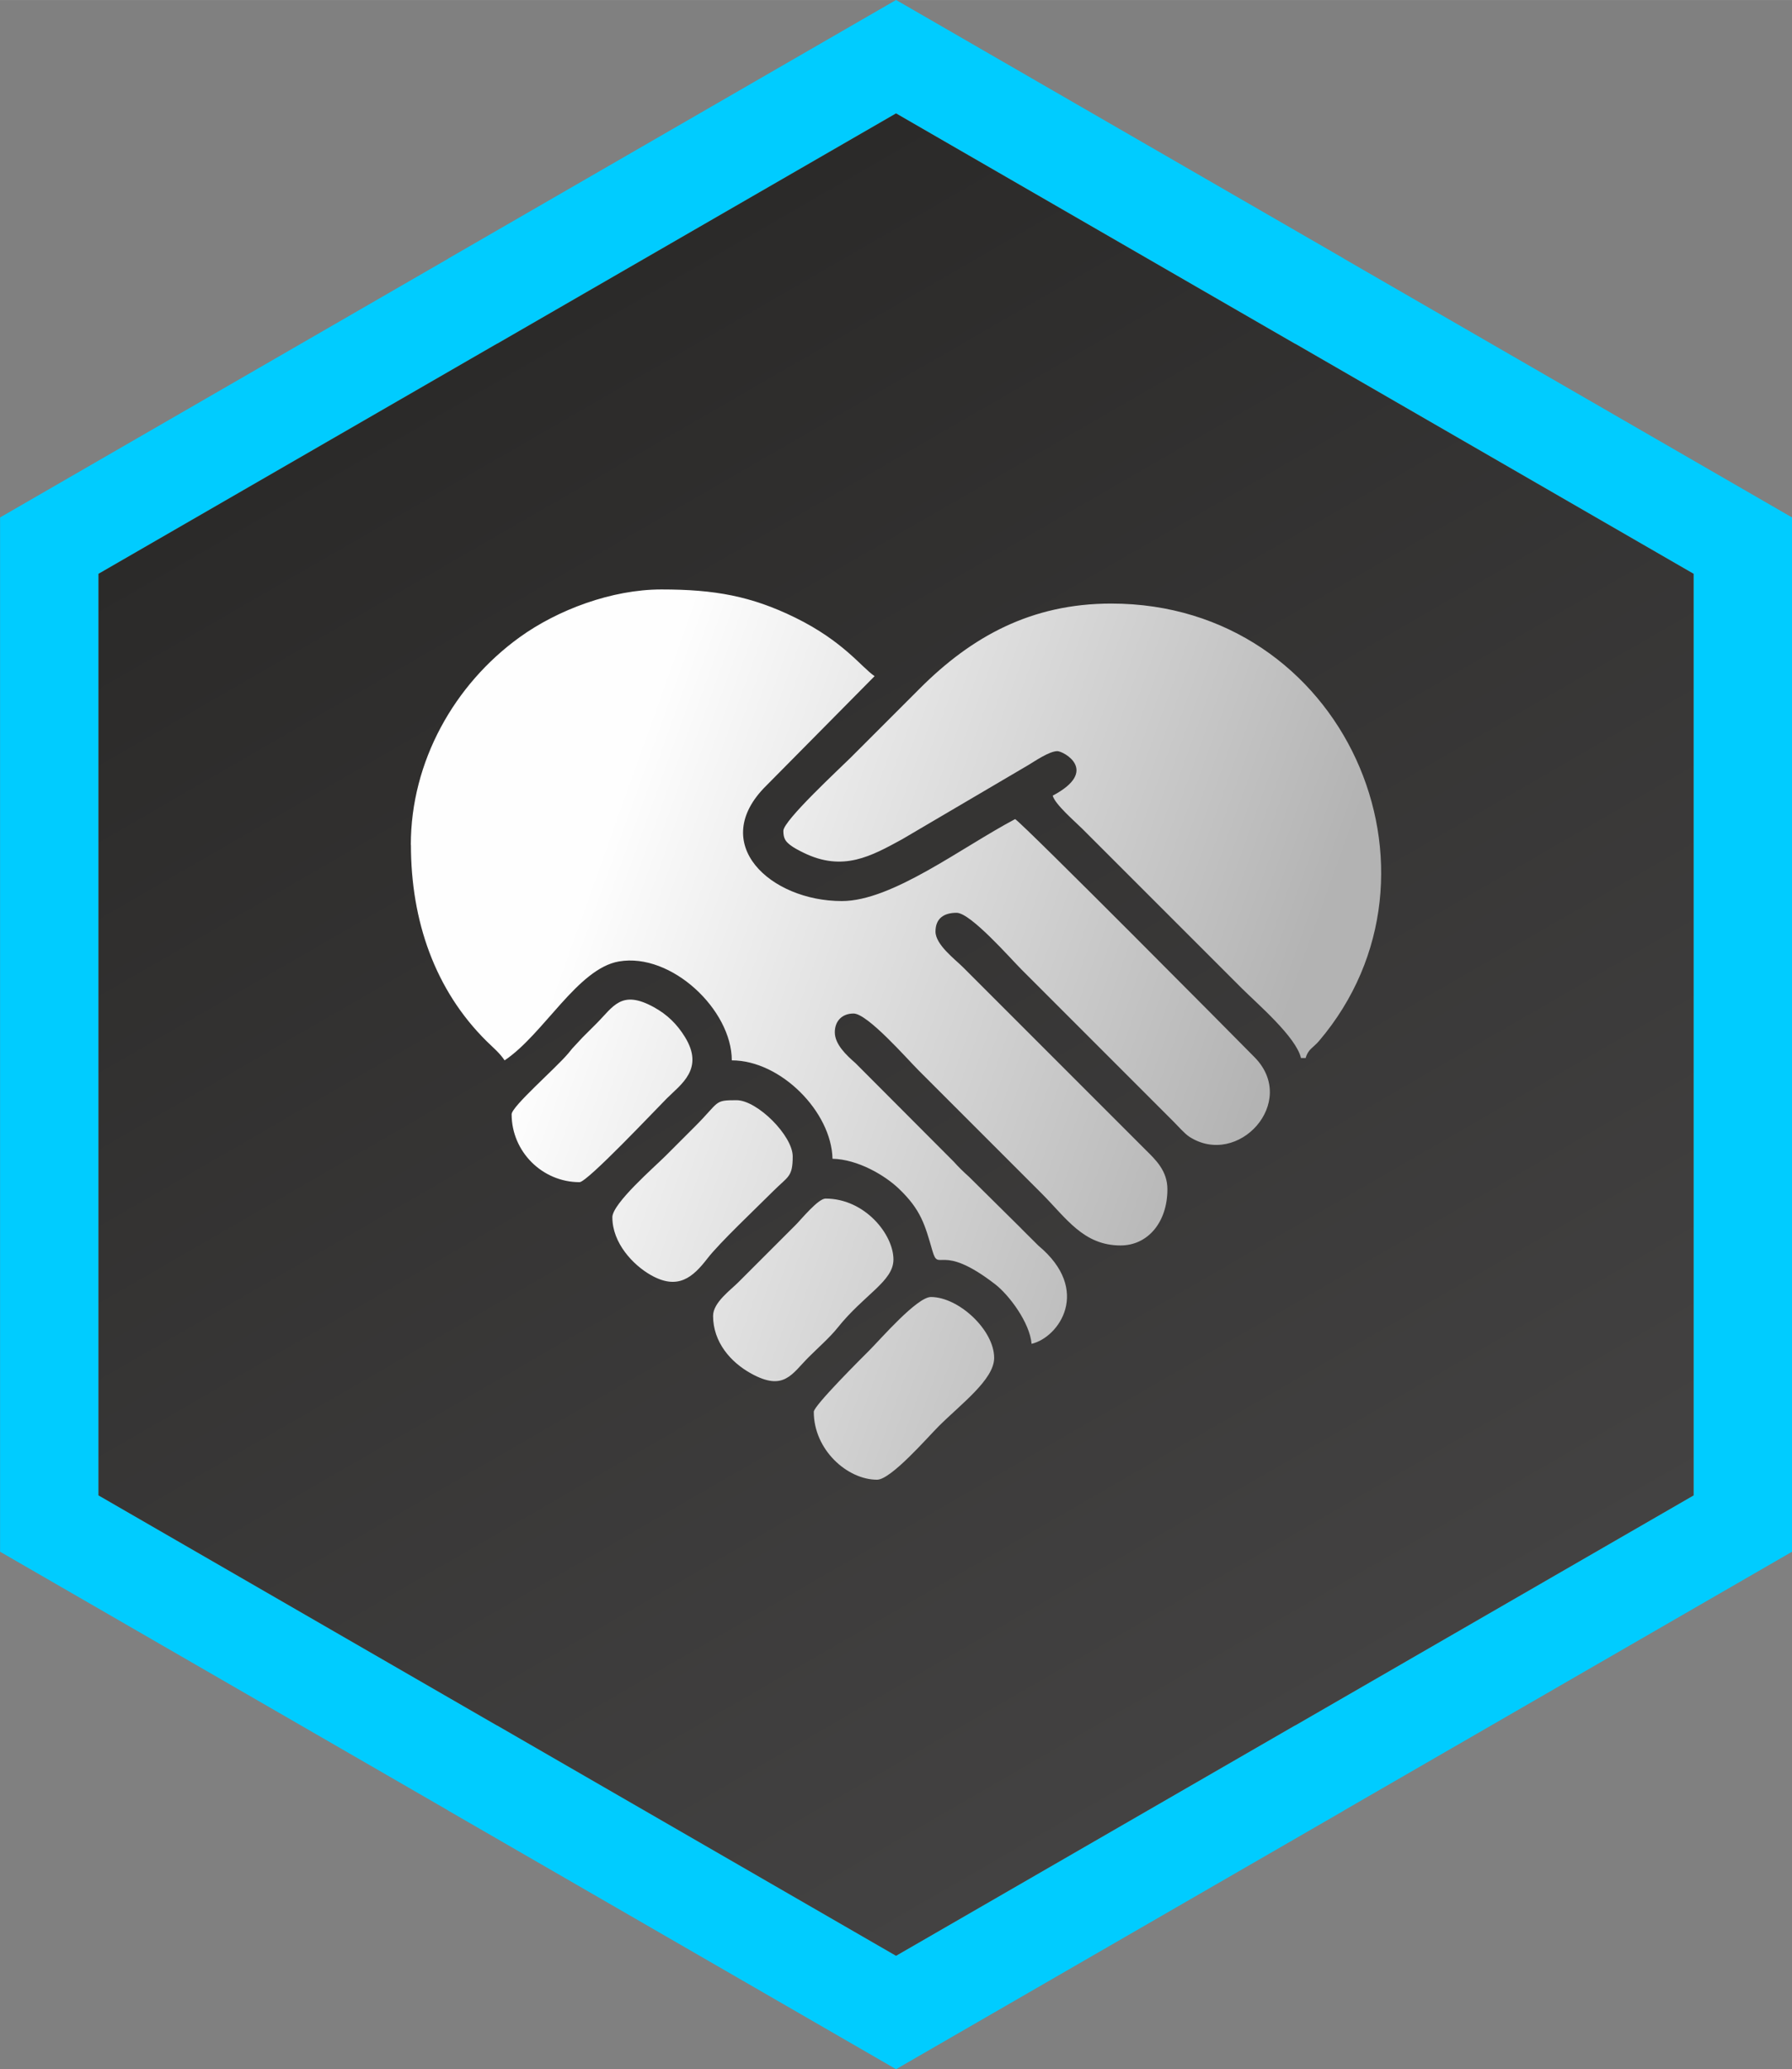 <?xml version="1.0" encoding="UTF-8"?>
<svg xmlns="http://www.w3.org/2000/svg" xmlns:xlink="http://www.w3.org/1999/xlink" xmlns:xodm="http://www.corel.com/coreldraw/odm/2003" xml:space="preserve" width="30.521mm" height="35.239mm" version="1.1" style="shape-rendering:geometricPrecision; text-rendering:geometricPrecision; image-rendering:optimizeQuality; fill-rule:evenodd; clip-rule:evenodd" viewBox="0 0 698.93 806.95">
 <rect x="0" y="0" width="698.93" height="806.95" fill="#808080" stroke="none"/>
 <defs>
  <style type="text/css">
   
    .fil0 {fill:#00CCFF}
    .fil1 {fill:url(#id0)}
    .fil2 {fill:url(#id1)}
   
  </style>
  <linearGradient id="id0" gradientUnits="userSpaceOnUse" x1="193.85" y1="134.05" x2="505.11" y2="672.89">
   <stop offset="0" style="stop-opacity:1; stop-color:#2B2A29"></stop>
   <stop offset="1" style="stop-opacity:1; stop-color:#434242"></stop>
  </linearGradient>
  <linearGradient id="id1" gradientUnits="userSpaceOnUse" x1="484.01" y1="447.09" x2="226.1" y2="354.84">
   <stop offset="0" style="stop-opacity:1; stop-color:#B3B3B3"></stop>
   <stop offset="1" style="stop-opacity:1; stop-color:#FEFEFE"></stop>
  </linearGradient>
 </defs>
 <g id="Layer_x0020_1">
  <g id="_2218394646224">
   <path class="fil0" d="M359.09 5.52l165.13 95.34 -0.02 0.03 174.75 100.89 0 403.33 -174.75 100.89 0.02 0.03 -174.73 100.88 -174.73 -100.88 0.02 -0.03 -174.75 -100.89 0 -403.33 174.75 -100.89 -0.02 -0.03 174.73 -100.88 9.6 5.54zm145.93 128.49l-155.53 -89.8 -155.53 89.8 -0.08 0 -155.46 89.75 0 359.37 155.46 89.75 0.08 0 155.53 89.79 155.53 -89.79 0.08 0 155.46 -89.75 0 -359.37 -155.46 -89.75 -0.08 0z"></path>
   <polygon class="fil1" points="660.55,583.14 660.55,223.76 505.09,134.01 505.01,134.01 349.48,44.22 193.95,134.01 193.88,134.01 38.42,223.76 38.42,583.14 193.88,672.89 193.95,672.89 349.48,762.68 505.01,672.89 505.09,672.89 "></polygon>
   <path class="fil2" d="M160.27 329.45c0,29.73 9.43,56.67 29.46,76.51 2.62,2.59 5.13,4.61 7.08,7.54 15.27,-10.23 28.48,-35.82 44.62,-38.58 20.43,-3.49 43.99,18.87 43.99,38.58 19.09,0 38.88,20.09 39.28,38.37 9.9,0.22 20.43,6.47 25.83,11.62 8.71,8.31 10.2,14.11 13.15,24.3 2.51,8.68 2.97,-3.58 24.45,13.01 5.45,4.21 13.53,14.98 14.21,23.24 10.7,-2.49 23.52,-20.94 2.66,-38.29l-6.41 -6.38c-0.13,-0.14 -0.31,-0.33 -0.44,-0.47l-20.2 -19.99c-2.07,-1.84 -4.17,-3.89 -5.97,-5.91l-38.32 -38.42c-3.56,-3.11 -8.06,-7.34 -8.06,-12.04 0,-4.42 2.89,-7.31 7.31,-7.31 5.44,0 20.89,17.7 25.35,22.16l47.96 47.96c9.66,9.66 16.34,20.33 30.83,20.33 10.55,0 18.27,-8.95 18.27,-21.93 0,-7.21 -4.64,-11.53 -8.45,-15.3l-71.26 -71.26c-3.15,-3.15 -10.74,-8.78 -10.74,-13.93 0,-5.16 3.33,-7.31 8.22,-7.31 5.45,0 20.89,17.69 25.35,22.15l59.38 59.39c1.67,1.67 4.22,4.61 6.07,5.81 19,12.23 42.58,-13.51 25.48,-30.96 -6.74,-6.87 -89.56,-90.33 -93.44,-92.93 -21.12,11.18 -47.98,31.97 -67.6,31.97 -27.8,0 -52.39,-22.36 -29.46,-45l42.25 -42.71c-5.04,-3.38 -12.12,-13.6 -31.04,-22.86 -17.04,-8.34 -31.31,-10.95 -52.09,-10.95 -19.37,0 -40.51,7.94 -55.35,18.66 -25.46,18.39 -42.41,48.47 -42.41,80.93zm78.57 145.26c0,10.07 8.11,18.59 14.96,22.49 10.6,6.04 16.43,0.92 22.1,-6.43 4.72,-6.12 18.83,-19.43 25.74,-26.34 5.75,-5.74 7.54,-5.4 7.54,-13.47 0,-8.1 -13.83,-21.93 -21.93,-21.93 -8.9,0 -6.42,0.49 -16.22,10.28 -4.03,4.03 -7.39,7.39 -11.42,11.42 -4.37,4.37 -20.78,18.57 -20.78,23.98zm39.28 38.37c0,10.28 6.81,18.13 14.89,22.57 12.72,6.99 15.78,0.21 22.34,-6.36 3.61,-3.61 8.32,-7.74 11.33,-11.51 10.39,-13.03 21.79,-18.08 21.79,-26.63 0,-9.77 -11.15,-23.75 -26.49,-23.75 -2.88,0 -9.47,8.1 -11.65,10.28l-22.38 22.38c-3.05,3.04 -9.82,7.93 -9.82,13.02zm-78.57 -78.57c0,14.55 11.94,26.49 26.49,26.49 3.02,0 29.84,-28.47 34.03,-32.66 5.5,-5.5 14.75,-11.5 7.07,-23.97 -3.08,-5 -6.9,-8.75 -12.13,-11.62 -12.72,-6.99 -15.78,-0.21 -22.35,6.36 -2.04,2.05 -3.43,3.44 -5.49,5.48l-3.96 4.26c-0.12,0.14 -0.29,0.35 -0.41,0.5l-0.82 1.01c-0.12,0.14 -0.29,0.35 -0.42,0.5 -4.89,5.8 -22.01,20.62 -22.01,23.66zm117.85 116.03c0,14.91 13.14,26.49 24.67,26.49 5.42,0 19.66,-16.47 23.98,-20.78 8.73,-8.73 21.7,-18.27 21.7,-26.72 0,-10.88 -13.84,-23.75 -24.67,-23.75 -5.42,0 -19.66,16.46 -23.98,20.78 -2.93,2.93 -21.7,21.59 -21.7,23.98zm-11.87 -226.57c0,3.09 0.92,4.16 2.67,5.55 1.26,1 3.32,2.09 5.21,3.01 15.43,7.57 26.47,1.27 38.39,-5.22l49.48 -29.09c2.42,-1.47 8.05,-5.31 11.13,-5.31 2.33,0 16.57,7.62 -1.83,17.36 0.92,3.43 8.8,10.17 11.65,13.02l62.12 62.12c6.08,6.08 21.14,18.91 23.07,27.18l1.83 0c0.93,-3.47 2.91,-3.96 5.21,-6.66 55.7,-65.52 9.84,-170.57 -81.04,-170.57 -31.19,0 -54.45,12.87 -74.68,33.12 -9.21,9.21 -17.74,17.74 -26.95,26.95 -4.03,4.03 -26.26,24.54 -26.26,28.55z"></path>
  </g>
 </g>
</svg>
